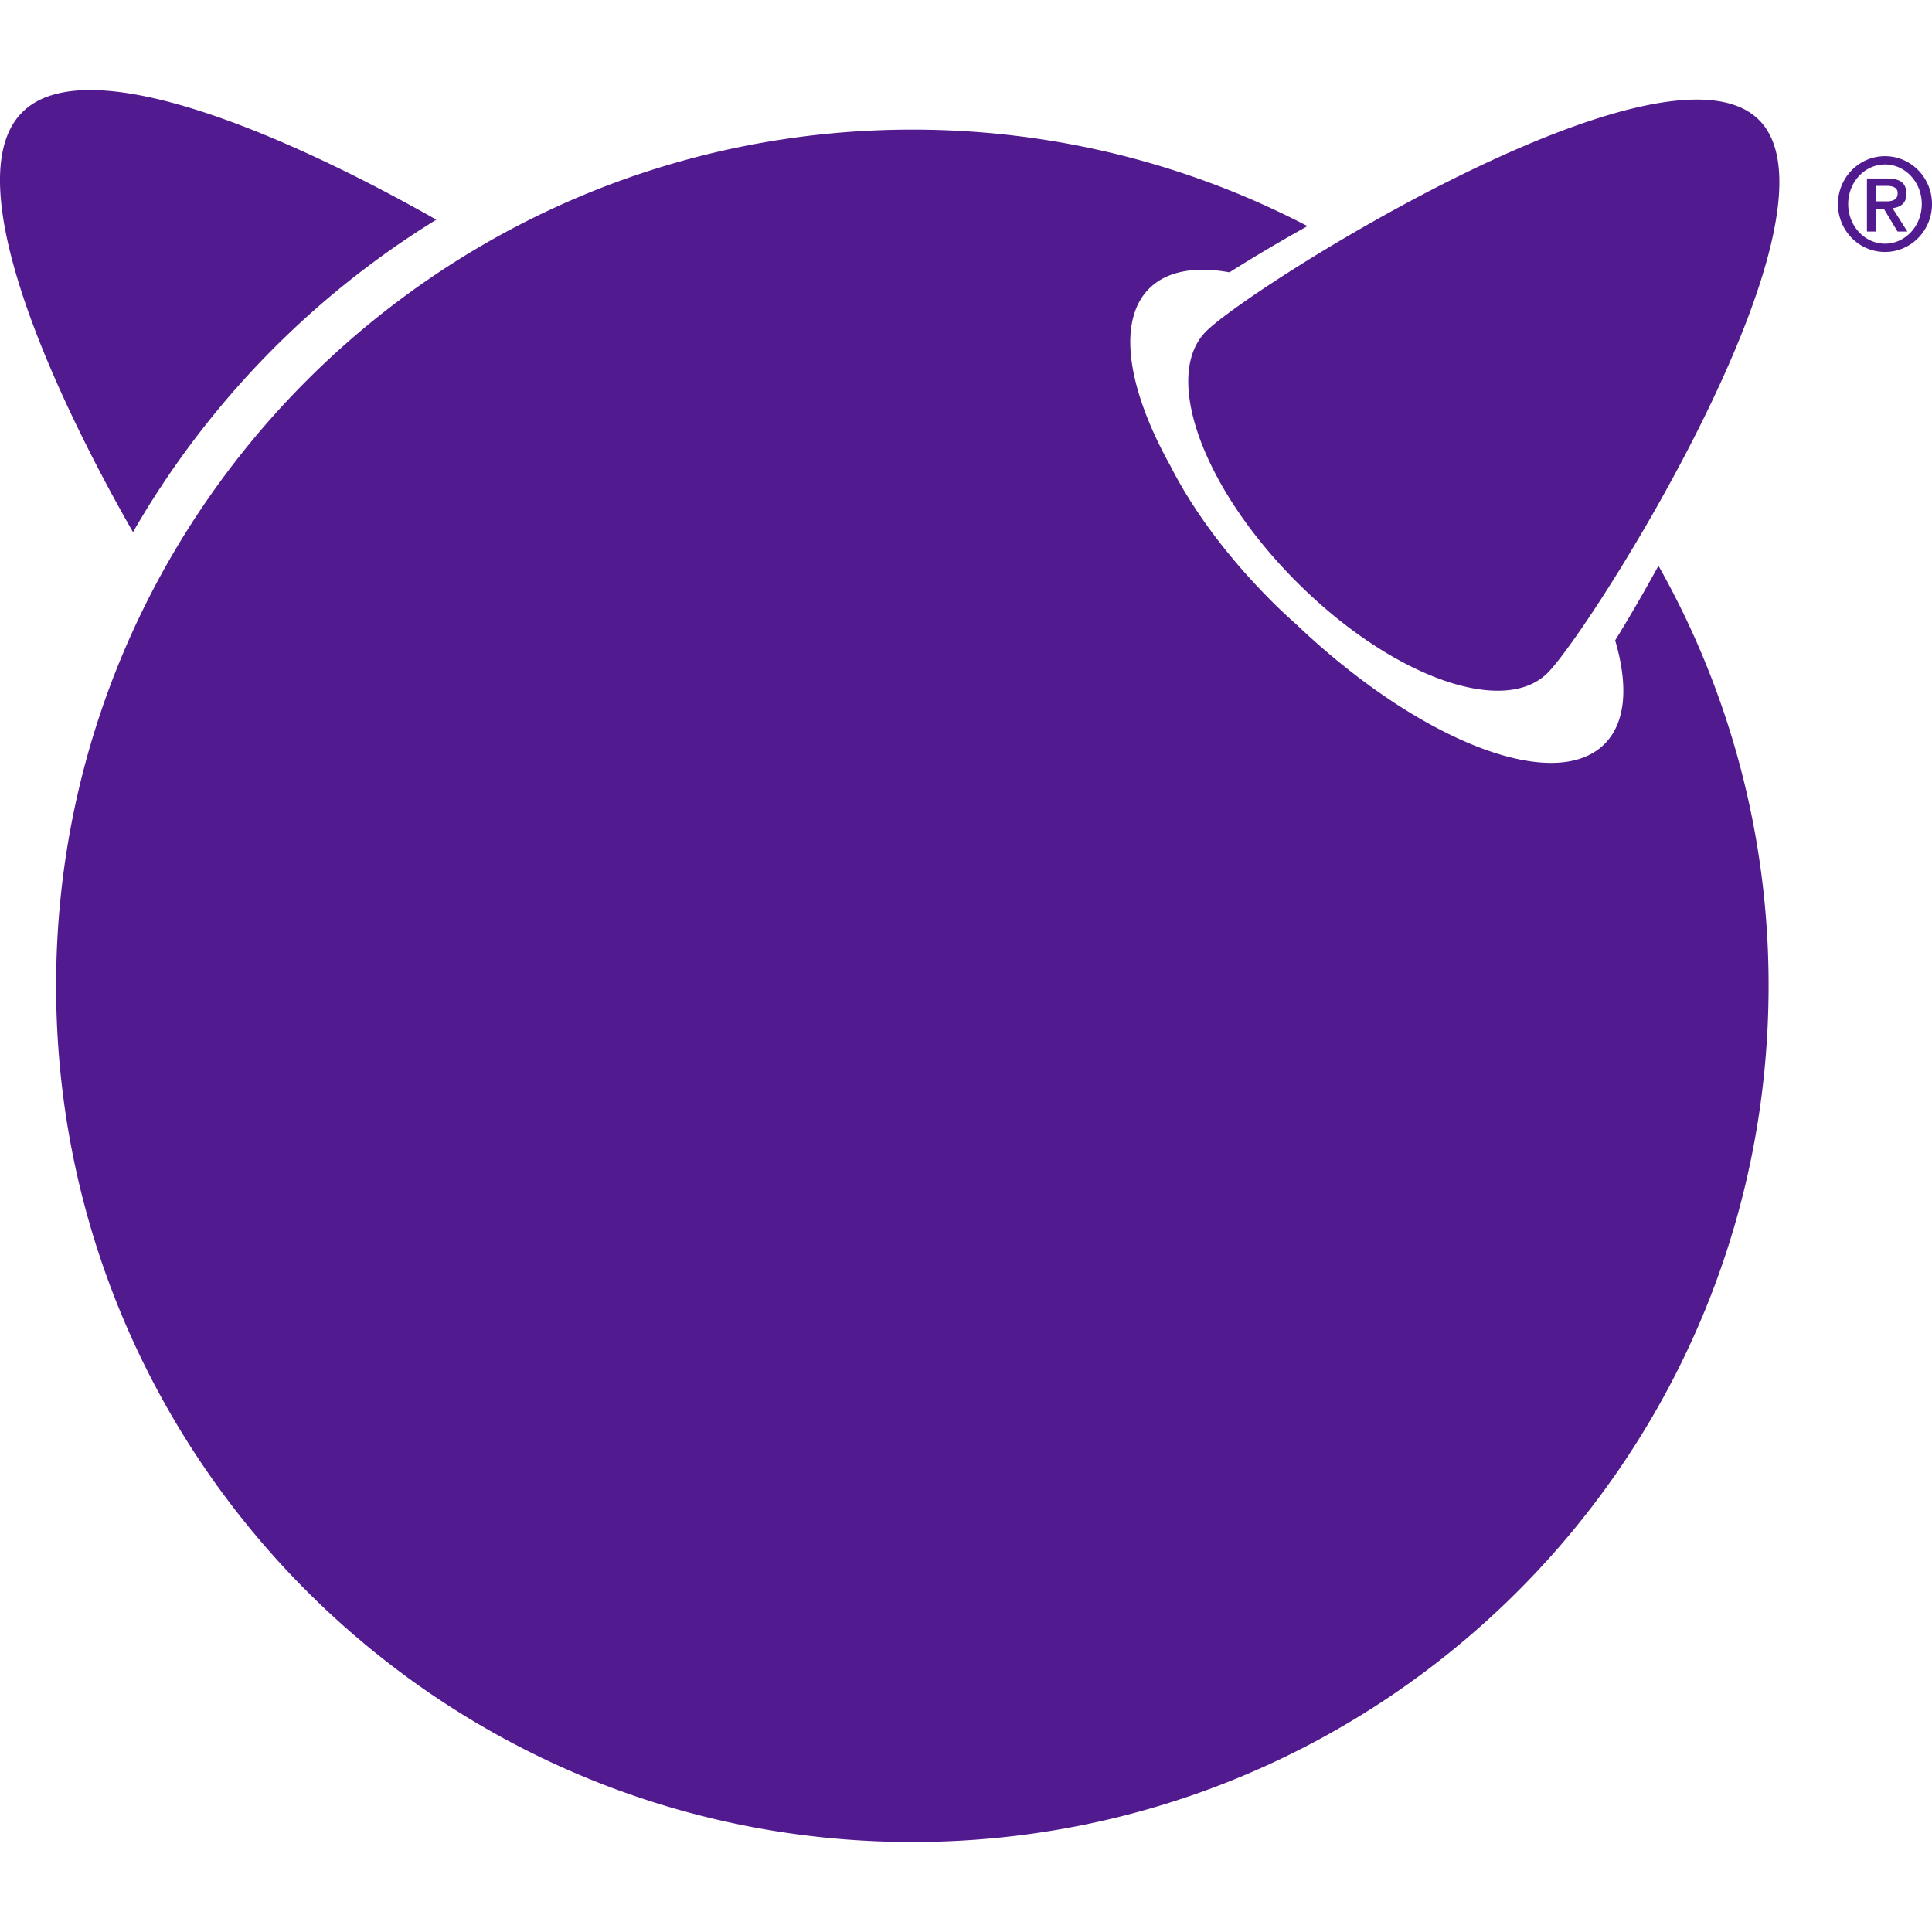 <svg role="img" width="32px" height="32px" viewBox="0 0 24 24" xmlns="http://www.w3.org/2000/svg"><title>FreeBSD</title><path fill="#521a8f" d="M23.682 2.406c-.001-.149-.097-.187-.24-.189h-.25v.659h.108v-.282h.102l.17.282h.122l-.184-.29c.102-.012.175-.065.172-.18zm-.382.096v-.193h.13c.06-.002.145.011.143.089.005.09-.08.107-.153.103h-.12zM21.851 1.49c1.172 1.171-2.077 6.319-2.626 6.869-.549.548-1.944.044-3.115-1.128-1.172-1.171-1.676-2.566-1.127-3.115.549-.55 5.697-3.798 6.868-2.626zM1.652 6.61C.626 4.818-.544 2.215.276 1.395c.81-.81 3.355.319 5.144 1.334A11.003 11.003 0 0 0 1.652 6.61zm18.95.418a10.584 10.584 0 0 1 1.368 5.218c0 5.874-4.762 10.636-10.637 10.636C5.459 22.882.697 18.12.697 12.246.697 6.371 5.459 1.61 11.333 1.61c1.771 0 3.441.433 4.909 1.199-.361.201-.69.398-.969.574-.428-.077-.778-.017-.998.202-.402.402-.269 1.245.263 2.2.273.539.701 1.124 1.25 1.674.103.104.208.202.315.297 1.519 1.446 3.205 2.111 3.829 1.486.267-.267.297-.728.132-1.287.167-.27.35-.584.538-.927zm2.814-5.088c-.322 0-.584.266-.584.595s.261.595.584.595c.323 0 .584-.266.584-.595s-.261-.595-.584-.595zm0 1.087c-.252 0-.457-.22-.457-.492s.204-.492.457-.492c.252 0 .457.22.457.492s-.204.492-.457.492z"/></svg>
